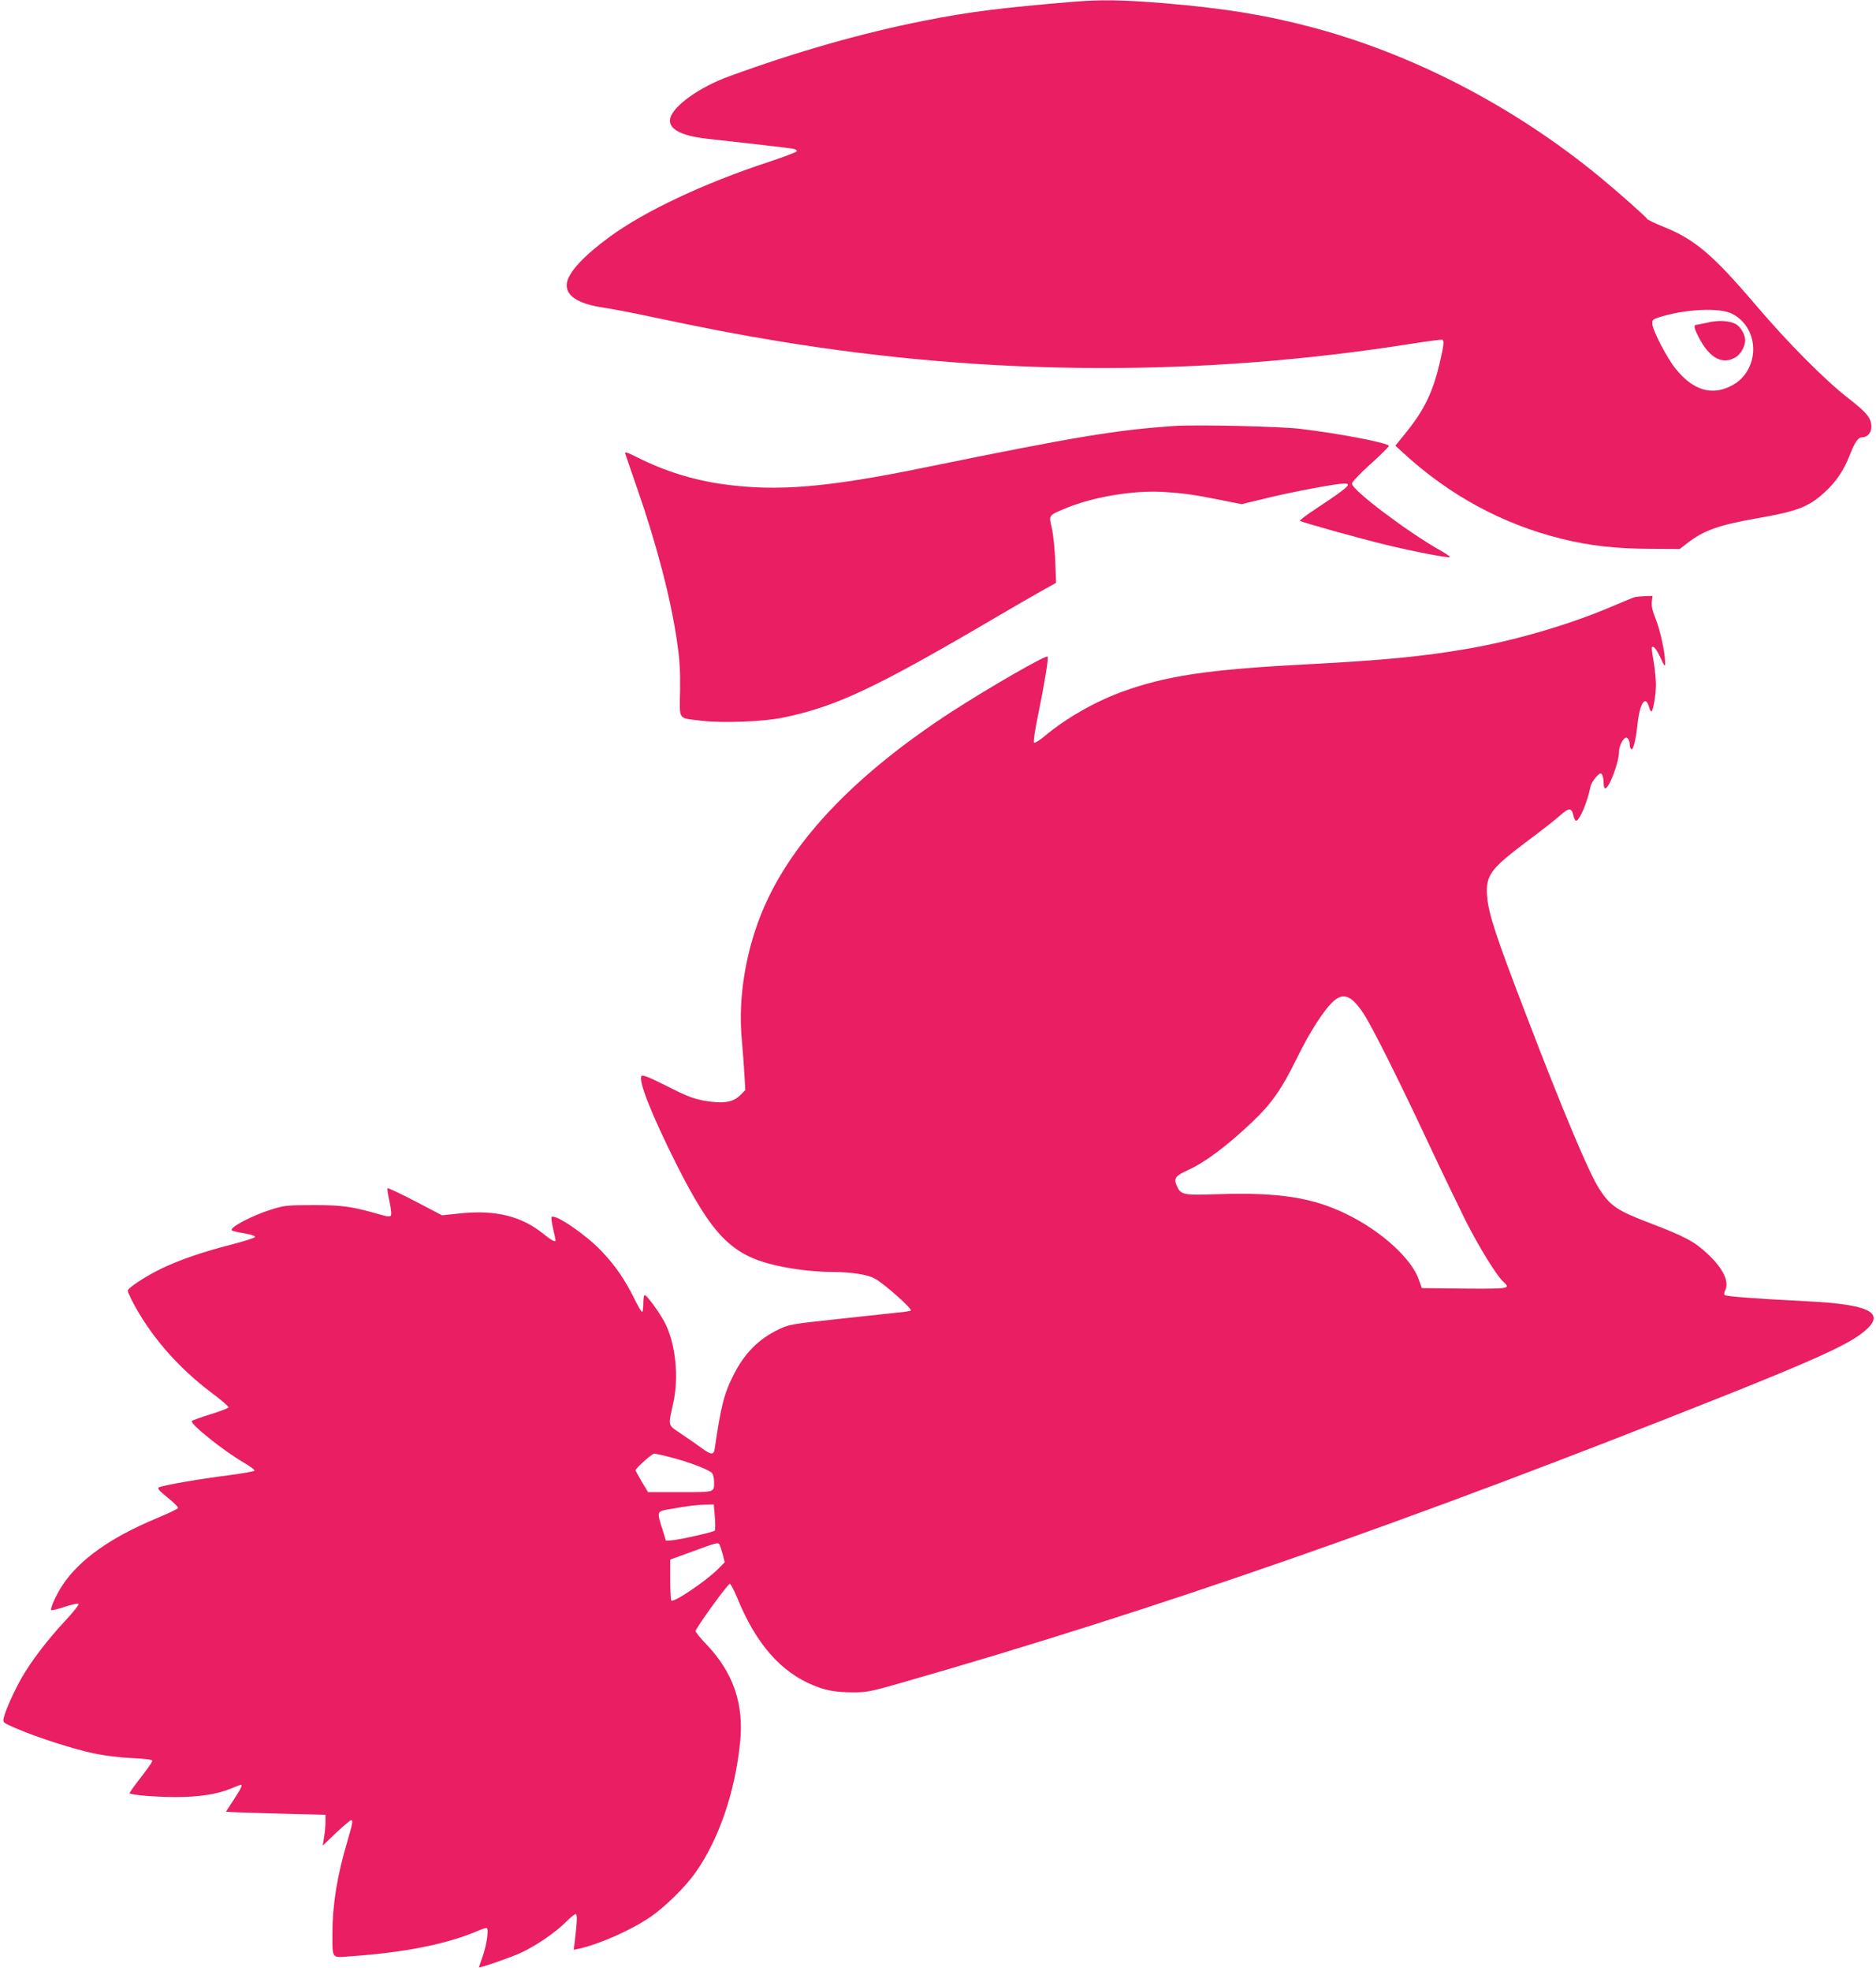 <?xml version="1.0" standalone="no"?>
<!DOCTYPE svg PUBLIC "-//W3C//DTD SVG 20010904//EN"
 "http://www.w3.org/TR/2001/REC-SVG-20010904/DTD/svg10.dtd">
<svg version="1.0" xmlns="http://www.w3.org/2000/svg"
 width="1219pt" height="1280pt" viewBox="0 0 1219 1280"
 preserveAspectRatio="xMidYMid meet">
<g transform="translate(0,1280) scale(0.1,-0.1)"
fill="#e91e63" stroke="none">
<path d="M6980 12789 c-479 -40 -678 -65 -977 -124 -405 -80 -837 -204 -1266
-361 -193 -70 -364 -193 -382 -273 -15 -67 68 -113 240 -132 272 -30 533 -60
558 -65 15 -3 27 -10 25 -16 -2 -6 -82 -36 -178 -68 -422 -138 -813 -322
-1040 -489 -165 -121 -262 -225 -276 -296 -15 -81 66 -137 233 -162 54 -8 193
-34 308 -59 380 -80 557 -114 830 -159 1381 -228 2755 -233 4125 -16 101 16
188 27 192 25 13 -8 10 -35 -17 -151 -46 -195 -102 -309 -227 -462 l-61 -75
51 -47 c300 -276 649 -465 1034 -559 178 -44 347 -63 568 -64 l195 -1 49 38
c107 83 206 118 457 162 260 45 333 74 437 170 75 69 122 139 162 241 34 85
54 114 79 114 35 0 61 30 61 68 0 56 -28 91 -146 183 -149 114 -397 363 -606
609 -278 326 -396 426 -598 507 -58 23 -106 47 -108 52 -3 10 -191 177 -307
272 -557 458 -1217 800 -1878 974 -304 80 -575 123 -963 155 -261 21 -399 23
-574 9z m4276 -2027 c185 -96 180 -373 -7 -468 -128 -65 -248 -28 -360 110
-56 69 -149 247 -152 291 -2 26 3 31 36 42 167 56 402 68 483 25z"/>
<path d="M11095 10705 c-33 -7 -66 -14 -72 -14 -20 -1 -15 -24 18 -87 68 -130
153 -175 237 -124 34 21 62 71 62 111 0 36 -31 89 -62 105 -42 22 -114 26
-183 9z"/>
<path d="M7635 10034 c-383 -26 -642 -69 -1617 -268 -642 -132 -966 -159
-1315 -111 -197 27 -386 86 -562 175 -68 34 -83 38 -78 23 3 -10 37 -108 75
-218 129 -370 221 -722 262 -1005 16 -111 21 -184 19 -314 -3 -197 -17 -177
135 -196 134 -17 400 -7 530 19 349 72 599 189 1406 663 107 63 235 137 284
164 l88 49 -5 140 c-3 77 -13 173 -22 214 -21 88 -24 83 94 132 176 73 443
117 636 104 128 -8 198 -18 367 -52 l136 -27 178 43 c172 41 440 91 490 91 52
0 24 -25 -184 -163 -63 -41 -110 -77 -105 -80 18 -10 407 -119 563 -156 174
-42 394 -85 411 -79 6 2 -25 23 -68 47 -210 119 -568 389 -568 430 0 11 48 62
120 127 66 59 120 113 120 118 0 19 -317 80 -575 111 -130 16 -670 28 -815 19z"/>
<path d="M10625 8923 c-11 -3 -82 -32 -157 -64 -275 -117 -627 -220 -938 -273
-291 -50 -540 -74 -1055 -101 -631 -33 -906 -75 -1191 -180 -177 -66 -360
-171 -498 -287 -32 -27 -63 -45 -67 -41 -5 5 6 83 25 173 43 211 71 379 63
386 -11 12 -384 -203 -628 -361 -614 -400 -1019 -821 -1212 -1261 -119 -271
-173 -590 -147 -864 6 -69 14 -171 17 -227 l6 -102 -35 -35 c-46 -46 -115 -55
-237 -33 -69 13 -116 32 -238 94 -113 57 -156 74 -164 66 -25 -25 65 -252 226
-573 232 -460 357 -588 637 -655 119 -28 261 -45 380 -45 125 -1 225 -17 273
-43 65 -37 248 -200 233 -208 -7 -3 -47 -10 -88 -13 -41 -4 -216 -23 -389 -42
-305 -33 -317 -35 -385 -69 -125 -60 -216 -151 -285 -285 -65 -125 -86 -207
-127 -488 -6 -42 -23 -41 -87 6 -29 21 -87 62 -131 91 -89 60 -85 45 -51 201
37 169 15 381 -53 517 -33 65 -119 183 -133 183 -5 0 -9 -25 -9 -55 0 -30 -3
-55 -8 -55 -4 0 -27 39 -51 88 -62 125 -124 215 -215 310 -101 106 -300 241
-322 219 -3 -3 1 -37 10 -76 9 -38 16 -72 16 -75 0 -15 -25 -2 -76 39 -145
118 -315 160 -547 135 l-115 -12 -174 91 c-96 50 -177 88 -180 85 -3 -3 3 -42
13 -87 11 -52 14 -85 8 -92 -6 -6 -25 -5 -52 3 -200 58 -258 66 -447 66 -173
0 -191 -2 -273 -27 -128 -40 -280 -119 -260 -137 4 -4 41 -13 81 -19 43 -8 72
-17 69 -24 -2 -6 -69 -27 -149 -48 -193 -49 -340 -100 -463 -159 -97 -47 -215
-124 -215 -142 0 -5 11 -31 25 -59 115 -225 297 -437 523 -606 62 -46 110 -88
107 -93 -3 -5 -57 -26 -120 -45 -63 -20 -116 -39 -119 -43 -12 -19 210 -196
335 -268 44 -26 77 -50 72 -55 -5 -5 -83 -18 -173 -30 -183 -23 -425 -65 -448
-78 -11 -6 2 -22 57 -66 40 -32 70 -62 68 -68 -2 -6 -64 -35 -138 -66 -302
-126 -503 -269 -613 -435 -41 -62 -82 -153 -73 -162 3 -3 42 6 86 21 44 14 85
24 91 20 6 -4 -33 -53 -87 -111 -115 -123 -222 -264 -282 -369 -49 -86 -108
-217 -117 -262 -6 -29 -5 -30 81 -67 134 -58 371 -134 502 -162 72 -15 170
-27 251 -31 91 -4 132 -10 132 -18 0 -6 -34 -55 -76 -109 -42 -53 -74 -99 -72
-101 11 -12 165 -24 294 -25 159 0 275 18 366 56 32 13 60 24 63 24 13 0 1
-25 -46 -97 l-51 -78 44 -3 c23 -1 169 -6 323 -10 l280 -7 0 -45 c0 -25 -4
-70 -9 -100 l-9 -55 87 83 c48 45 92 82 97 82 14 0 11 -18 -25 -141 -66 -223
-96 -411 -96 -594 0 -166 -5 -158 104 -150 366 25 641 80 848 169 21 9 43 16
49 16 18 0 2 -110 -26 -188 -13 -37 -23 -67 -22 -68 5 -5 208 65 270 94 97 45
223 130 288 195 31 31 62 57 69 57 12 0 11 -42 -6 -184 l-6 -48 33 7 c133 29
344 123 466 207 97 67 225 193 293 289 151 214 257 523 289 845 26 251 -45
454 -222 639 -37 38 -67 76 -67 83 0 18 209 307 222 307 6 0 28 -42 49 -93
121 -296 282 -481 498 -568 81 -33 146 -44 258 -44 85 0 114 6 306 61 1658
474 3305 1049 5367 1871 547 218 765 317 868 392 182 135 84 195 -353 216
-330 17 -519 31 -528 40 -5 4 -4 17 2 28 30 57 -11 144 -114 240 -85 80 -150
114 -376 200 -212 81 -256 111 -327 221 -67 104 -233 497 -472 1121 -199 517
-249 668 -257 780 -10 135 20 176 252 351 95 70 195 149 224 175 57 51 74 50
86 -7 4 -16 11 -29 16 -29 22 0 74 121 94 223 3 15 19 42 35 60 25 27 31 30
40 17 5 -8 10 -32 10 -52 0 -21 4 -38 10 -38 26 0 90 170 90 238 0 37 28 92
46 92 13 0 24 -22 24 -50 0 -10 4 -21 10 -25 12 -8 30 60 40 160 14 135 51
195 74 117 5 -18 12 -32 16 -32 12 0 30 108 30 175 0 34 -7 102 -15 150 -9 48
-14 90 -11 92 11 11 30 -13 57 -71 25 -55 28 -58 29 -30 0 61 -31 209 -61 283
-22 55 -29 86 -26 114 l5 37 -46 -1 c-26 -1 -56 -4 -67 -6z m-1834 -2620 c18
-15 50 -55 71 -88 54 -82 235 -444 418 -835 84 -179 193 -405 242 -504 87
-172 203 -361 247 -400 49 -45 39 -46 -255 -44 l-275 3 -18 51 c-46 138 -242
317 -468 428 -221 109 -443 144 -835 131 -232 -8 -246 -5 -273 58 -19 45 -6
62 71 97 114 51 255 157 419 312 126 119 194 216 290 412 84 173 180 322 242
376 43 38 81 39 124 3z m-4428 -2968 c118 -30 248 -81 265 -102 6 -9 12 -34
12 -54 0 -72 11 -69 -221 -69 l-208 0 -41 68 c-22 38 -40 71 -40 74 0 13 106
108 121 108 9 0 60 -11 112 -25z m282 -386 c4 -44 3 -84 -1 -89 -11 -10 -232
-60 -281 -63 l-36 -2 -23 75 c-37 116 -37 116 49 130 128 22 171 27 228 29
l57 1 7 -81z m31 -180 c3 -6 12 -34 20 -62 l13 -52 -41 -42 c-78 -79 -294
-225 -306 -206 -4 6 -7 68 -7 138 l0 127 145 53 c158 58 166 60 176 44z"/>
</g>
</svg>
